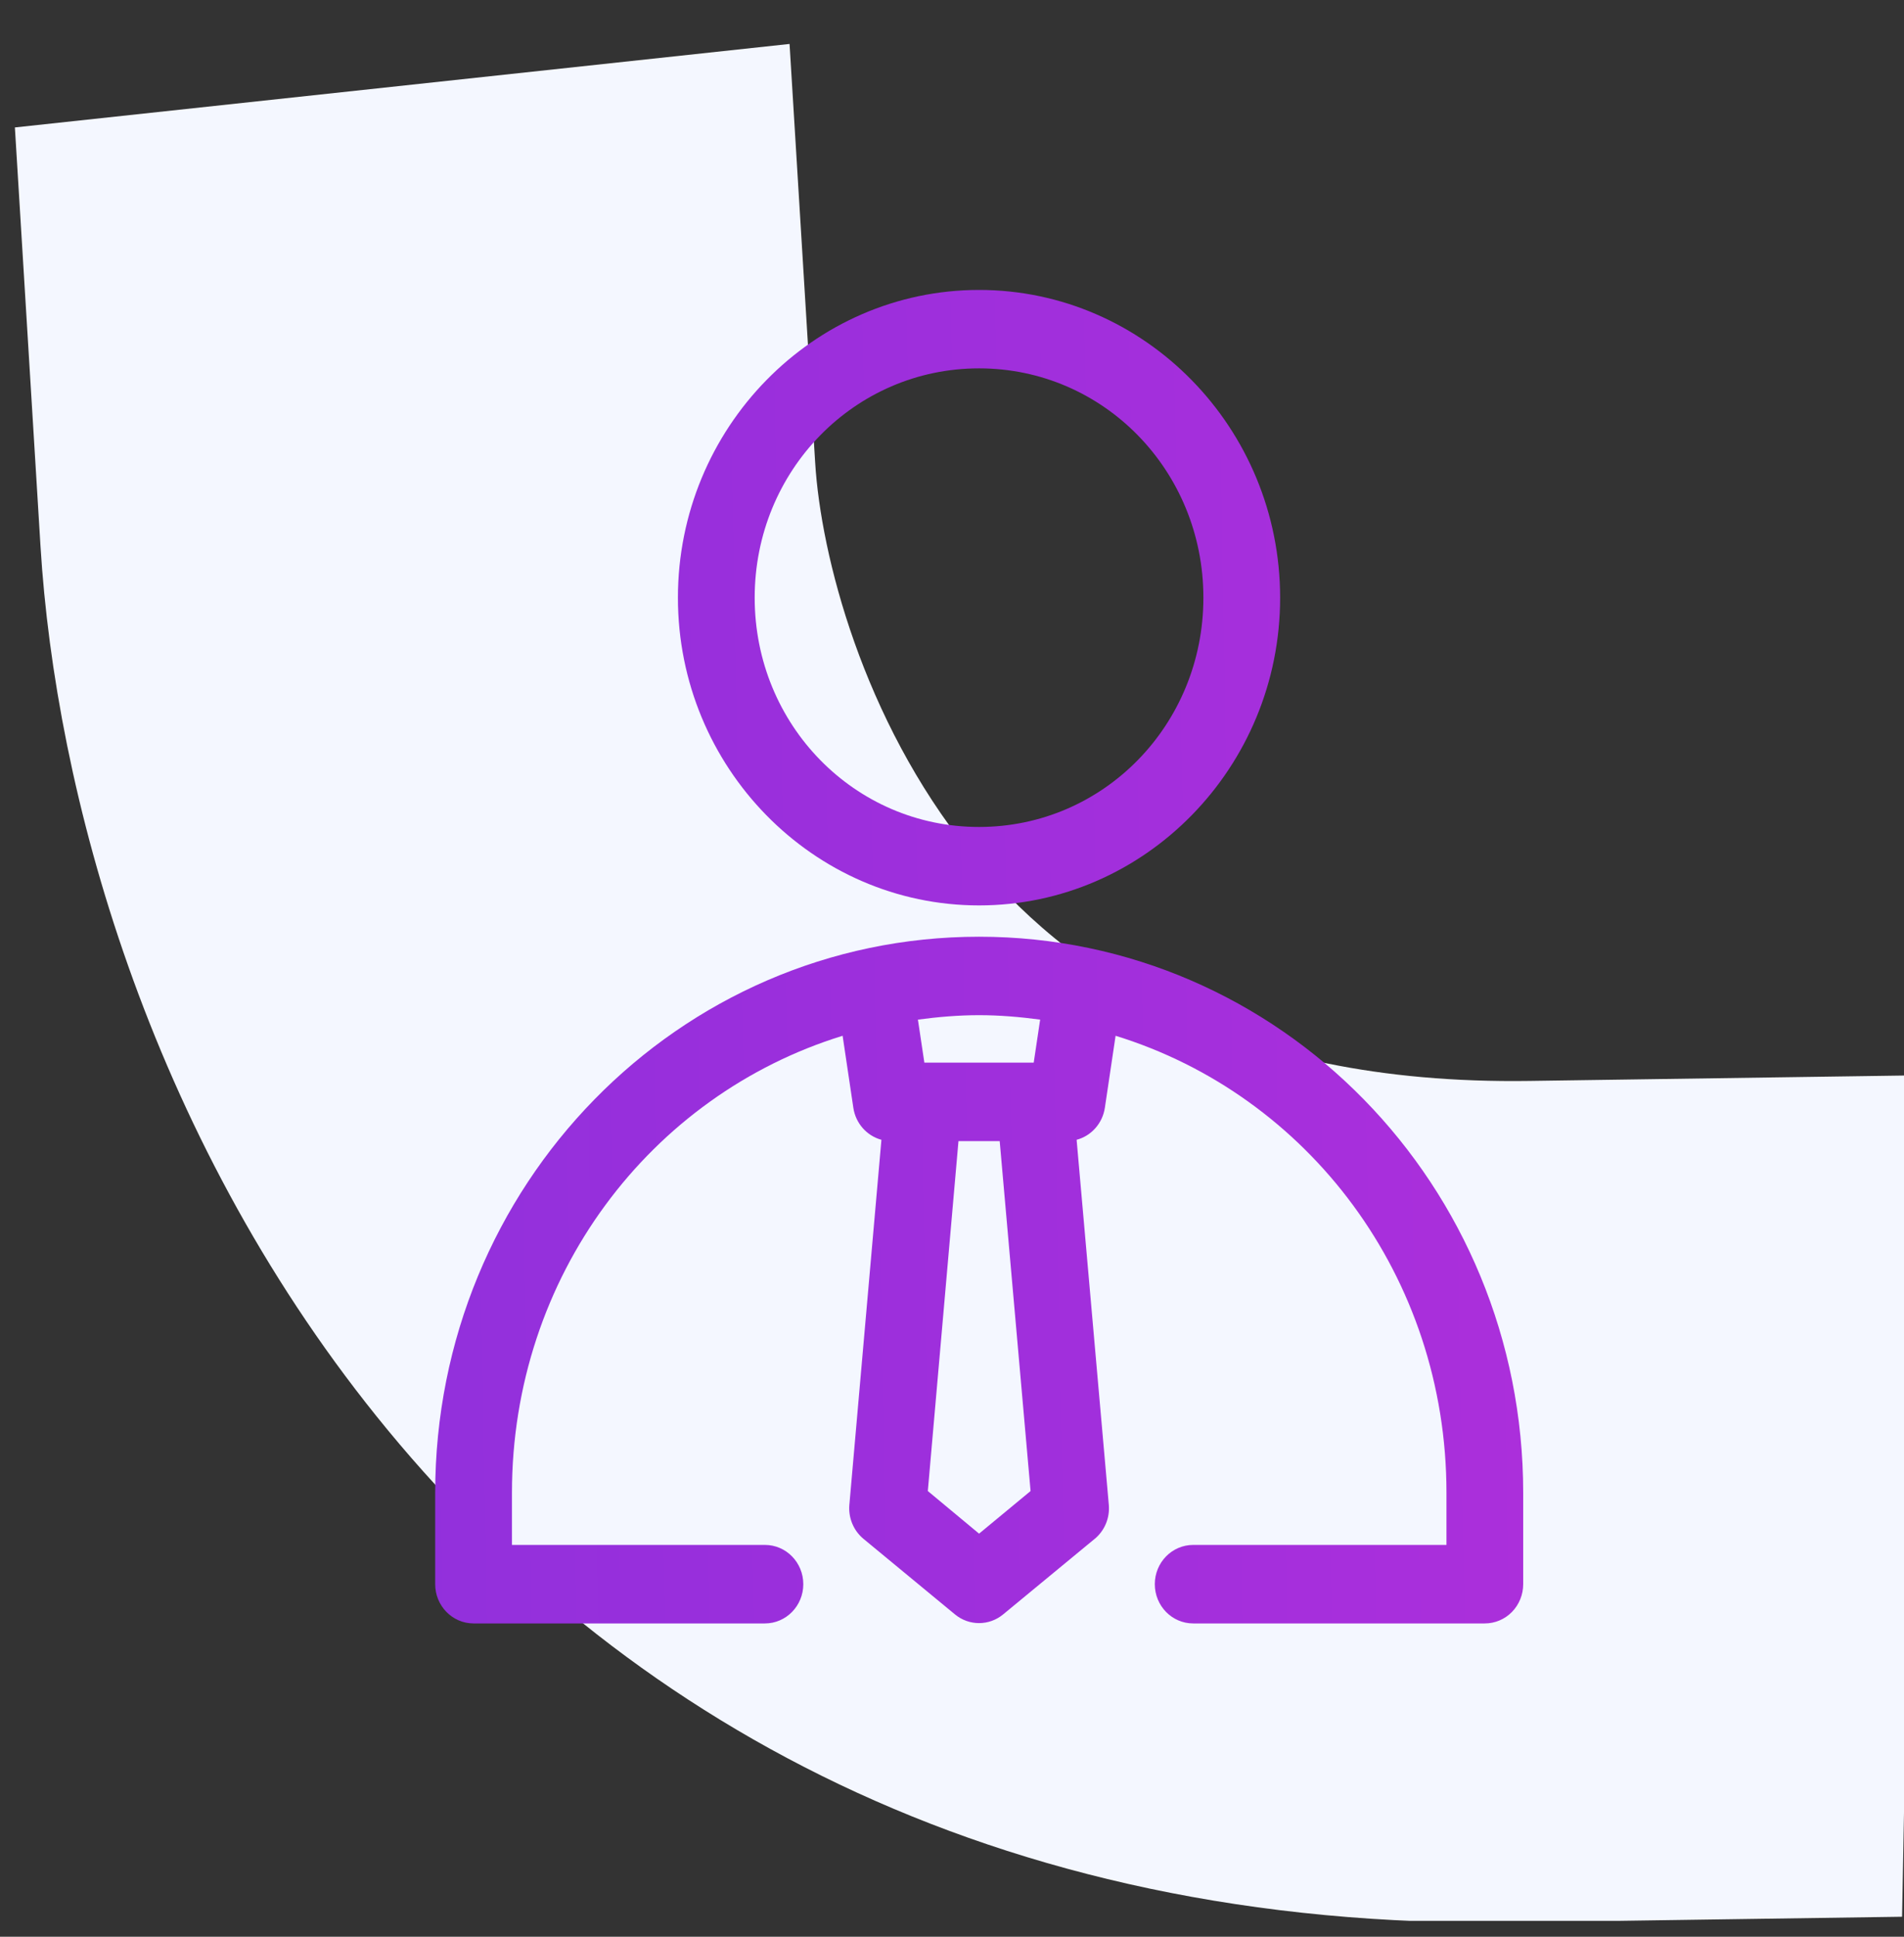 <svg width="60" height="61" viewBox="0 0 60 61" fill="none" xmlns="http://www.w3.org/2000/svg">
<rect x="0" y="0" width="60" height="61" fill="#333333" stroke="none"/>
<g clip-path="url(#clip0_700_4991)">
<path fill-rule="evenodd" clip-rule="evenodd" d="M24.881 1.384L25.688 14.57C25.866 17.488 27.186 22.649 30.543 26.823C33.535 30.544 38.666 34.183 48.202 34.045L60.432 33.869L59.939 60.37L47.709 60.547C31.225 60.784 19.444 54.032 11.867 44.609C4.654 35.641 1.747 24.91 1.276 17.201L0.469 4.014L24.881 1.384Z" fill="#F4F7FF"/>
<path d="M30.853 9.132C25.626 9.132 21.363 13.485 21.363 18.826C21.363 24.166 25.625 28.517 30.853 28.517C36.081 28.517 40.34 24.166 40.34 18.826C40.34 13.486 36.081 9.132 30.853 9.132ZM30.853 11.602C34.774 11.602 37.922 14.821 37.922 18.825C37.922 22.83 34.774 26.046 30.853 26.046C26.933 26.046 23.782 22.83 23.782 18.825C23.782 14.82 26.933 11.602 30.853 11.602ZM30.853 29.503C21.377 29.503 13.714 37.338 13.714 47.019V49.892C13.712 50.574 14.251 51.129 14.919 51.132H24.104C24.772 51.132 25.314 50.578 25.314 49.895C25.314 49.213 24.773 48.659 24.104 48.659H16.133V47.018C16.133 40.195 20.499 34.488 26.553 32.623L26.891 34.891C26.963 35.377 27.311 35.773 27.776 35.899L26.765 47.403C26.732 47.812 26.899 48.211 27.212 48.469L30.093 50.847C30.536 51.213 31.169 51.213 31.612 50.847L34.495 48.469H34.496C34.809 48.211 34.976 47.812 34.942 47.403L33.927 35.899C34.394 35.775 34.744 35.378 34.817 34.891L35.155 32.623C41.211 34.489 45.582 40.195 45.582 47.018V48.659H37.601C36.932 48.659 36.391 49.213 36.391 49.895C36.391 50.578 36.932 51.132 37.601 51.132H46.786C47.108 51.133 47.418 51.003 47.646 50.77C47.873 50.537 48.001 50.221 48 49.892V47.019C48 37.338 40.33 29.503 30.853 29.503V29.503ZM30.853 31.974C31.508 31.974 32.147 32.03 32.778 32.114L32.575 33.469H29.129L28.926 32.114C29.558 32.03 30.198 31.974 30.853 31.974H30.853ZM30.204 35.94H31.503L32.476 46.962L30.853 48.304L29.238 46.962L30.204 35.94Z" fill="url(#paint0_linear_700_4991)"/>
</g>
<defs>
<linearGradient id="paint0_linear_700_4991" x1="-34.304" y1="-18.869" x2="69.298" y2="-20.847" gradientUnits="userSpaceOnUse">
<stop stop-color="#7131DD"/>
<stop offset="1" stop-color="#BB2EDB"/>
</linearGradient>
<clipPath id="clip0_700_4991">
<rect width="60" height="60" fill="white" transform="translate(0 0.5)"/>
</clipPath>
</defs>
</svg>
